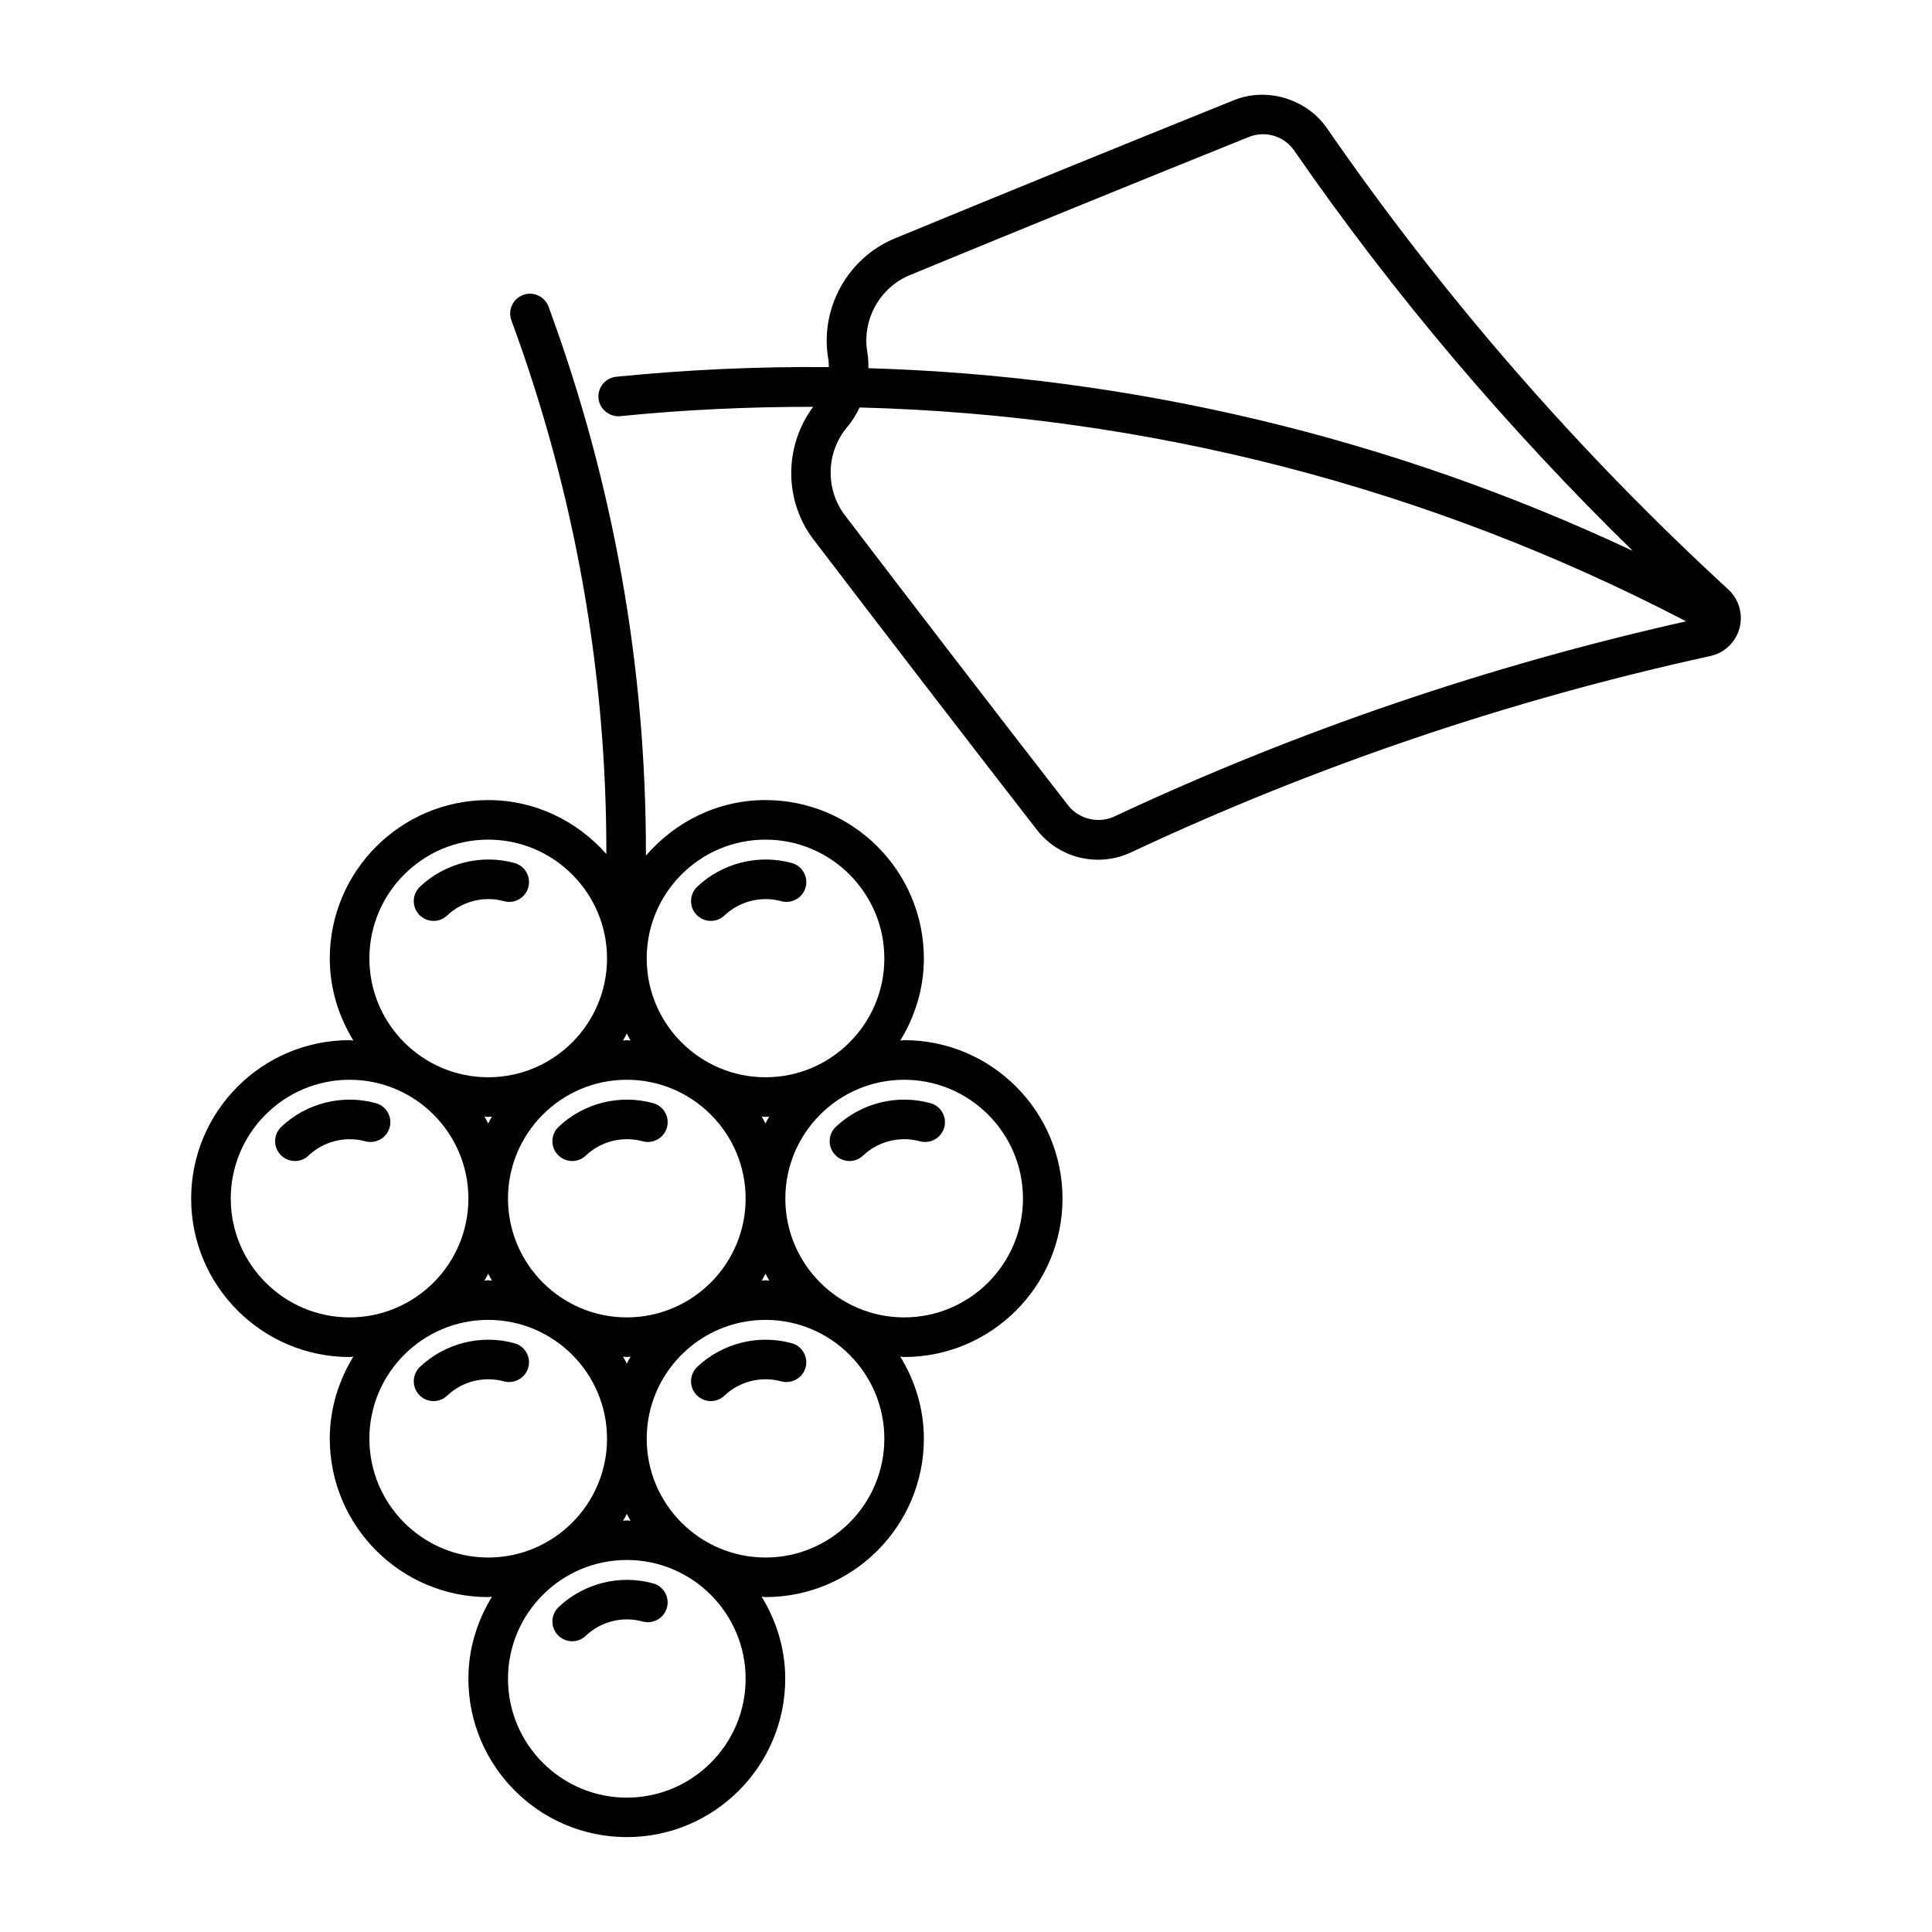<?xml version="1.0" encoding="UTF-8"?>
<!-- The Best Svg Icon site in the world: iconSvg.co, Visit us! https://iconsvg.co -->
<svg fill="#000000" width="800px" height="800px" version="1.1" viewBox="144 144 512 512" xmlns="http://www.w3.org/2000/svg">
 <g>
  <path d="m236.64 503.62c0.348 0 0.66-0.105 1.008-0.105-3.894 6.352-6.254 13.762-6.254 21.746 0 23.145 18.828 41.984 41.984 41.984 0.348 0 0.66-0.105 0.996-0.105-3.883 6.352-6.246 13.762-6.246 21.727 0 23.164 18.828 41.984 41.984 41.984 23.152 0 41.984-18.82 41.984-41.984 0-7.977-2.363-15.375-6.254-21.727 0.348 0 0.66 0.105 1.008 0.105 23.152 0 41.984-18.84 41.984-41.984 0-7.996-2.363-15.398-6.254-21.746 0.348 0 0.66 0.105 1.008 0.105 23.164 0 41.984-18.84 41.984-41.984 0-23.164-18.82-41.984-41.984-41.984-0.348 0-0.66 0.105-1.008 0.105 3.894-6.352 6.254-13.762 6.254-21.746 0-23.152-18.828-41.984-41.984-41.984-12.699 0-23.973 5.793-31.676 14.727 0.117-49.711-8.523-98.566-25.801-145.48-1.008-2.719-4.039-4.125-6.738-3.106-2.719 1.008-4.113 4.019-3.106 6.738 16.805 45.617 25.234 93.102 25.16 141.42-7.695-8.703-18.809-14.297-31.309-14.297-23.152 0-41.984 18.828-41.984 41.984 0 7.988 2.363 15.387 6.254 21.746-0.348 0-0.66-0.105-1.008-0.105-23.152 0-41.984 18.82-41.984 41.984-0.004 23.145 18.828 41.984 41.98 41.984zm36.738-61.883c-0.336-0.621-0.641-1.25-0.996-1.848 0.336 0.02 0.66 0.105 0.996 0.105s0.66-0.082 0.996-0.105c-0.355 0.586-0.66 1.227-0.996 1.848zm36.734-11.59c17.359 0 31.488 14.129 31.488 31.488s-14.129 31.488-31.488 31.488-31.488-14.129-31.488-31.488 14.129-31.488 31.488-31.488zm-0.996-10.391c0.355-0.598 0.66-1.227 0.996-1.848 0.336 0.621 0.641 1.25 0.996 1.848-0.336 0-0.66-0.105-0.996-0.105s-0.648 0.105-0.996 0.105zm36.746 20.133c0.336 0.02 0.66 0.105 0.996 0.105 0.336 0 0.66-0.082 0.996-0.105-0.367 0.598-0.66 1.227-0.996 1.848-0.336-0.621-0.637-1.262-0.996-1.848zm1.008 41.656c0.336 0.621 0.641 1.25 1.008 1.848-0.348-0.02-0.66-0.105-1.008-0.105-0.348 0-0.66 0.082-1.008 0.105 0.359-0.598 0.66-1.238 1.008-1.848zm-35.758 21.969c-0.367 0.621-0.66 1.227-0.996 1.848-0.336-0.621-0.641-1.227-0.996-1.848 0.336 0.02 0.66 0.105 0.996 0.105 0.332 0 0.668-0.082 0.996-0.105zm-36.738-20.129c-0.336-0.02-0.66-0.105-0.996-0.105s-0.66 0.082-0.996 0.105c0.367-0.598 0.66-1.227 0.996-1.848 0.336 0.617 0.641 1.258 0.996 1.848zm-32.484 41.887c0-17.359 14.129-31.488 31.488-31.488s31.488 14.129 31.488 31.488-14.129 31.488-31.488 31.488-31.488-14.125-31.488-31.488zm68.223 19.902c0.336 0.621 0.641 1.25 0.996 1.848-0.336 0-0.66-0.105-0.996-0.105s-0.66 0.105-0.996 0.105c0.367-0.598 0.672-1.227 0.996-1.848zm0 75.215c-17.359 0-31.488-14.129-31.488-31.488s14.129-31.488 31.488-31.488 31.488 14.129 31.488 31.488-14.117 31.488-31.488 31.488zm36.758-63.629c-17.359 0-31.488-14.129-31.488-31.488s14.129-31.488 31.488-31.488c17.359 0 31.488 14.129 31.488 31.488 0 17.363-14.137 31.488-31.488 31.488zm68.227-95.125c0 17.359-14.129 31.488-31.488 31.488s-31.488-14.129-31.488-31.488 14.129-31.488 31.488-31.488c17.348 0 31.488 14.129 31.488 31.488zm-68.227-95.125c17.359 0 31.488 14.129 31.488 31.488 0 17.371-14.129 31.488-31.488 31.488-17.359 0-31.488-14.129-31.488-31.488s14.105-31.488 31.488-31.488zm-73.492 0c17.359 0 31.488 14.129 31.488 31.488 0 17.371-14.129 31.488-31.488 31.488s-31.488-14.129-31.488-31.488 14.129-31.488 31.488-31.488zm-36.738 63.637c17.359 0 31.488 14.129 31.488 31.488s-14.129 31.488-31.488 31.488-31.488-14.129-31.488-31.488 14.117-31.488 31.488-31.488z"/>
  <path d="m602.03 300.22c-39.852-36.602-75.645-77.734-106.4-122.28-5.352-7.734-15.891-10.926-24.625-7.391-29.988 12.09-59.965 24.297-89.867 36.633-12.562 5.184-19.973 18.66-17.621 32.055 0.117 0.684 0.117 1.363 0.137 2.047-18.734-0.168-37.535 0.672-56.344 2.562-2.887 0.293-4.984 2.867-4.703 5.742 0.293 2.887 2.969 4.977 5.742 4.703 17.066-1.723 34.133-2.5 51.148-2.477-7.703 10.316-7.809 24.801 0.074 35.141 19.629 25.715 39.352 51.367 59.176 76.914 3.938 5.059 9.844 7.965 16.258 7.965 3.035 0 5.961-0.66 8.734-1.953 48.996-22.977 100.64-40.473 153.5-52.02 2.688-0.586 4.984-2.184 6.477-4.504 1.48-2.32 1.973-5.07 1.375-7.777-0.445-2.066-1.516-3.914-3.066-5.363zm-216.88-83.328c29.895-12.324 59.828-24.52 89.793-36.59 1.207-0.484 2.477-0.734 3.769-0.734 3.297 0 6.391 1.625 8.281 4.356 26.387 38.195 56.605 73.703 89.711 106.07-63.793-29.977-132.54-46.352-202.57-48.418 0-1.387-0.02-2.769-0.273-4.156-1.504-8.586 3.242-17.223 11.293-20.531zm54.148 143.49c-4.219 1.961-9.406 0.691-12.238-2.949-19.828-25.535-39.539-51.156-59.133-76.852-5.281-6.926-5.027-16.773 0.598-23.418 1.344-1.586 2.394-3.348 3.273-5.176 76.148 1.941 150.81 21.129 219.03 56.668-52.145 11.703-103.14 29.035-151.53 51.727z"/>
  <path d="m258.9 388.05c1.301 0 2.602-0.484 3.621-1.449 3.977-3.777 9.762-5.227 15.039-3.777 2.781 0.754 5.68-0.871 6.453-3.664 0.766-2.793-0.871-5.688-3.664-6.453-8.805-2.426-18.422-0.012-25.066 6.289-2.098 1.996-2.184 5.32-0.188 7.422 1.047 1.074 2.43 1.633 3.805 1.633z"/>
  <path d="m332.38 388.05c1.301 0 2.602-0.484 3.621-1.449 3.977-3.777 9.762-5.227 15.039-3.777 2.781 0.754 5.688-0.871 6.453-3.664 0.766-2.793-0.871-5.688-3.664-6.453-8.805-2.426-18.422-0.012-25.066 6.289-2.098 1.996-2.184 5.32-0.188 7.422 1.035 1.074 2.418 1.633 3.805 1.633z"/>
  <path d="m369.12 451.68c1.301 0 2.602-0.473 3.621-1.457 3.977-3.769 9.73-5.227 15.039-3.769 2.781 0.734 5.68-0.859 6.453-3.672 0.766-2.793-0.871-5.68-3.664-6.434-8.816-2.434-18.422-0.043-25.066 6.277-2.098 1.984-2.184 5.332-0.188 7.422 1.031 1.078 2.418 1.633 3.805 1.633z"/>
  <path d="m295.64 451.68c1.301 0 2.602-0.473 3.621-1.457 3.977-3.769 9.707-5.227 15.039-3.769 2.781 0.734 5.688-0.859 6.453-3.672 0.766-2.793-0.871-5.68-3.664-6.434-8.805-2.434-18.422-0.043-25.066 6.277-2.098 1.984-2.184 5.332-0.188 7.422 1.035 1.078 2.418 1.633 3.805 1.633z"/>
  <path d="m222.16 451.68c1.301 0 2.602-0.473 3.621-1.457 3.977-3.769 9.762-5.207 15.031-3.769 2.781 0.734 5.68-0.859 6.453-3.672 0.766-2.793-0.871-5.68-3.664-6.434-8.805-2.434-18.422-0.043-25.055 6.277-2.098 1.984-2.184 5.332-0.188 7.422 1.039 1.078 2.426 1.633 3.801 1.633z"/>
  <path d="m280.34 499.97c-8.828-2.434-18.43-0.02-25.055 6.277-2.098 2.004-2.184 5.332-0.188 7.422 1.039 1.09 2.414 1.637 3.801 1.637 1.301 0 2.602-0.492 3.621-1.457 3.969-3.789 9.73-5.227 15.039-3.769 2.738 0.734 5.68-0.883 6.445-3.672 0.777-2.785-0.871-5.672-3.664-6.438z"/>
  <path d="m353.82 499.97c-8.816-2.434-18.43-0.02-25.055 6.277-2.098 2.004-2.184 5.332-0.188 7.422 1.039 1.09 2.414 1.637 3.801 1.637 1.301 0 2.602-0.492 3.621-1.457 3.977-3.789 9.719-5.227 15.039-3.769 2.75 0.734 5.68-0.883 6.445-3.672 0.773-2.785-0.863-5.672-3.664-6.438z"/>
  <path d="m317.08 563.61c-8.828-2.434-18.422-0.02-25.055 6.297-2.098 1.984-2.184 5.312-0.188 7.422 1.027 1.07 2.414 1.617 3.801 1.617 1.301 0 2.602-0.473 3.621-1.457 3.969-3.789 9.742-5.246 15.039-3.769 2.75 0.754 5.68-0.859 6.445-3.672 0.777-2.785-0.871-5.68-3.664-6.438z"/>
 </g>
</svg>